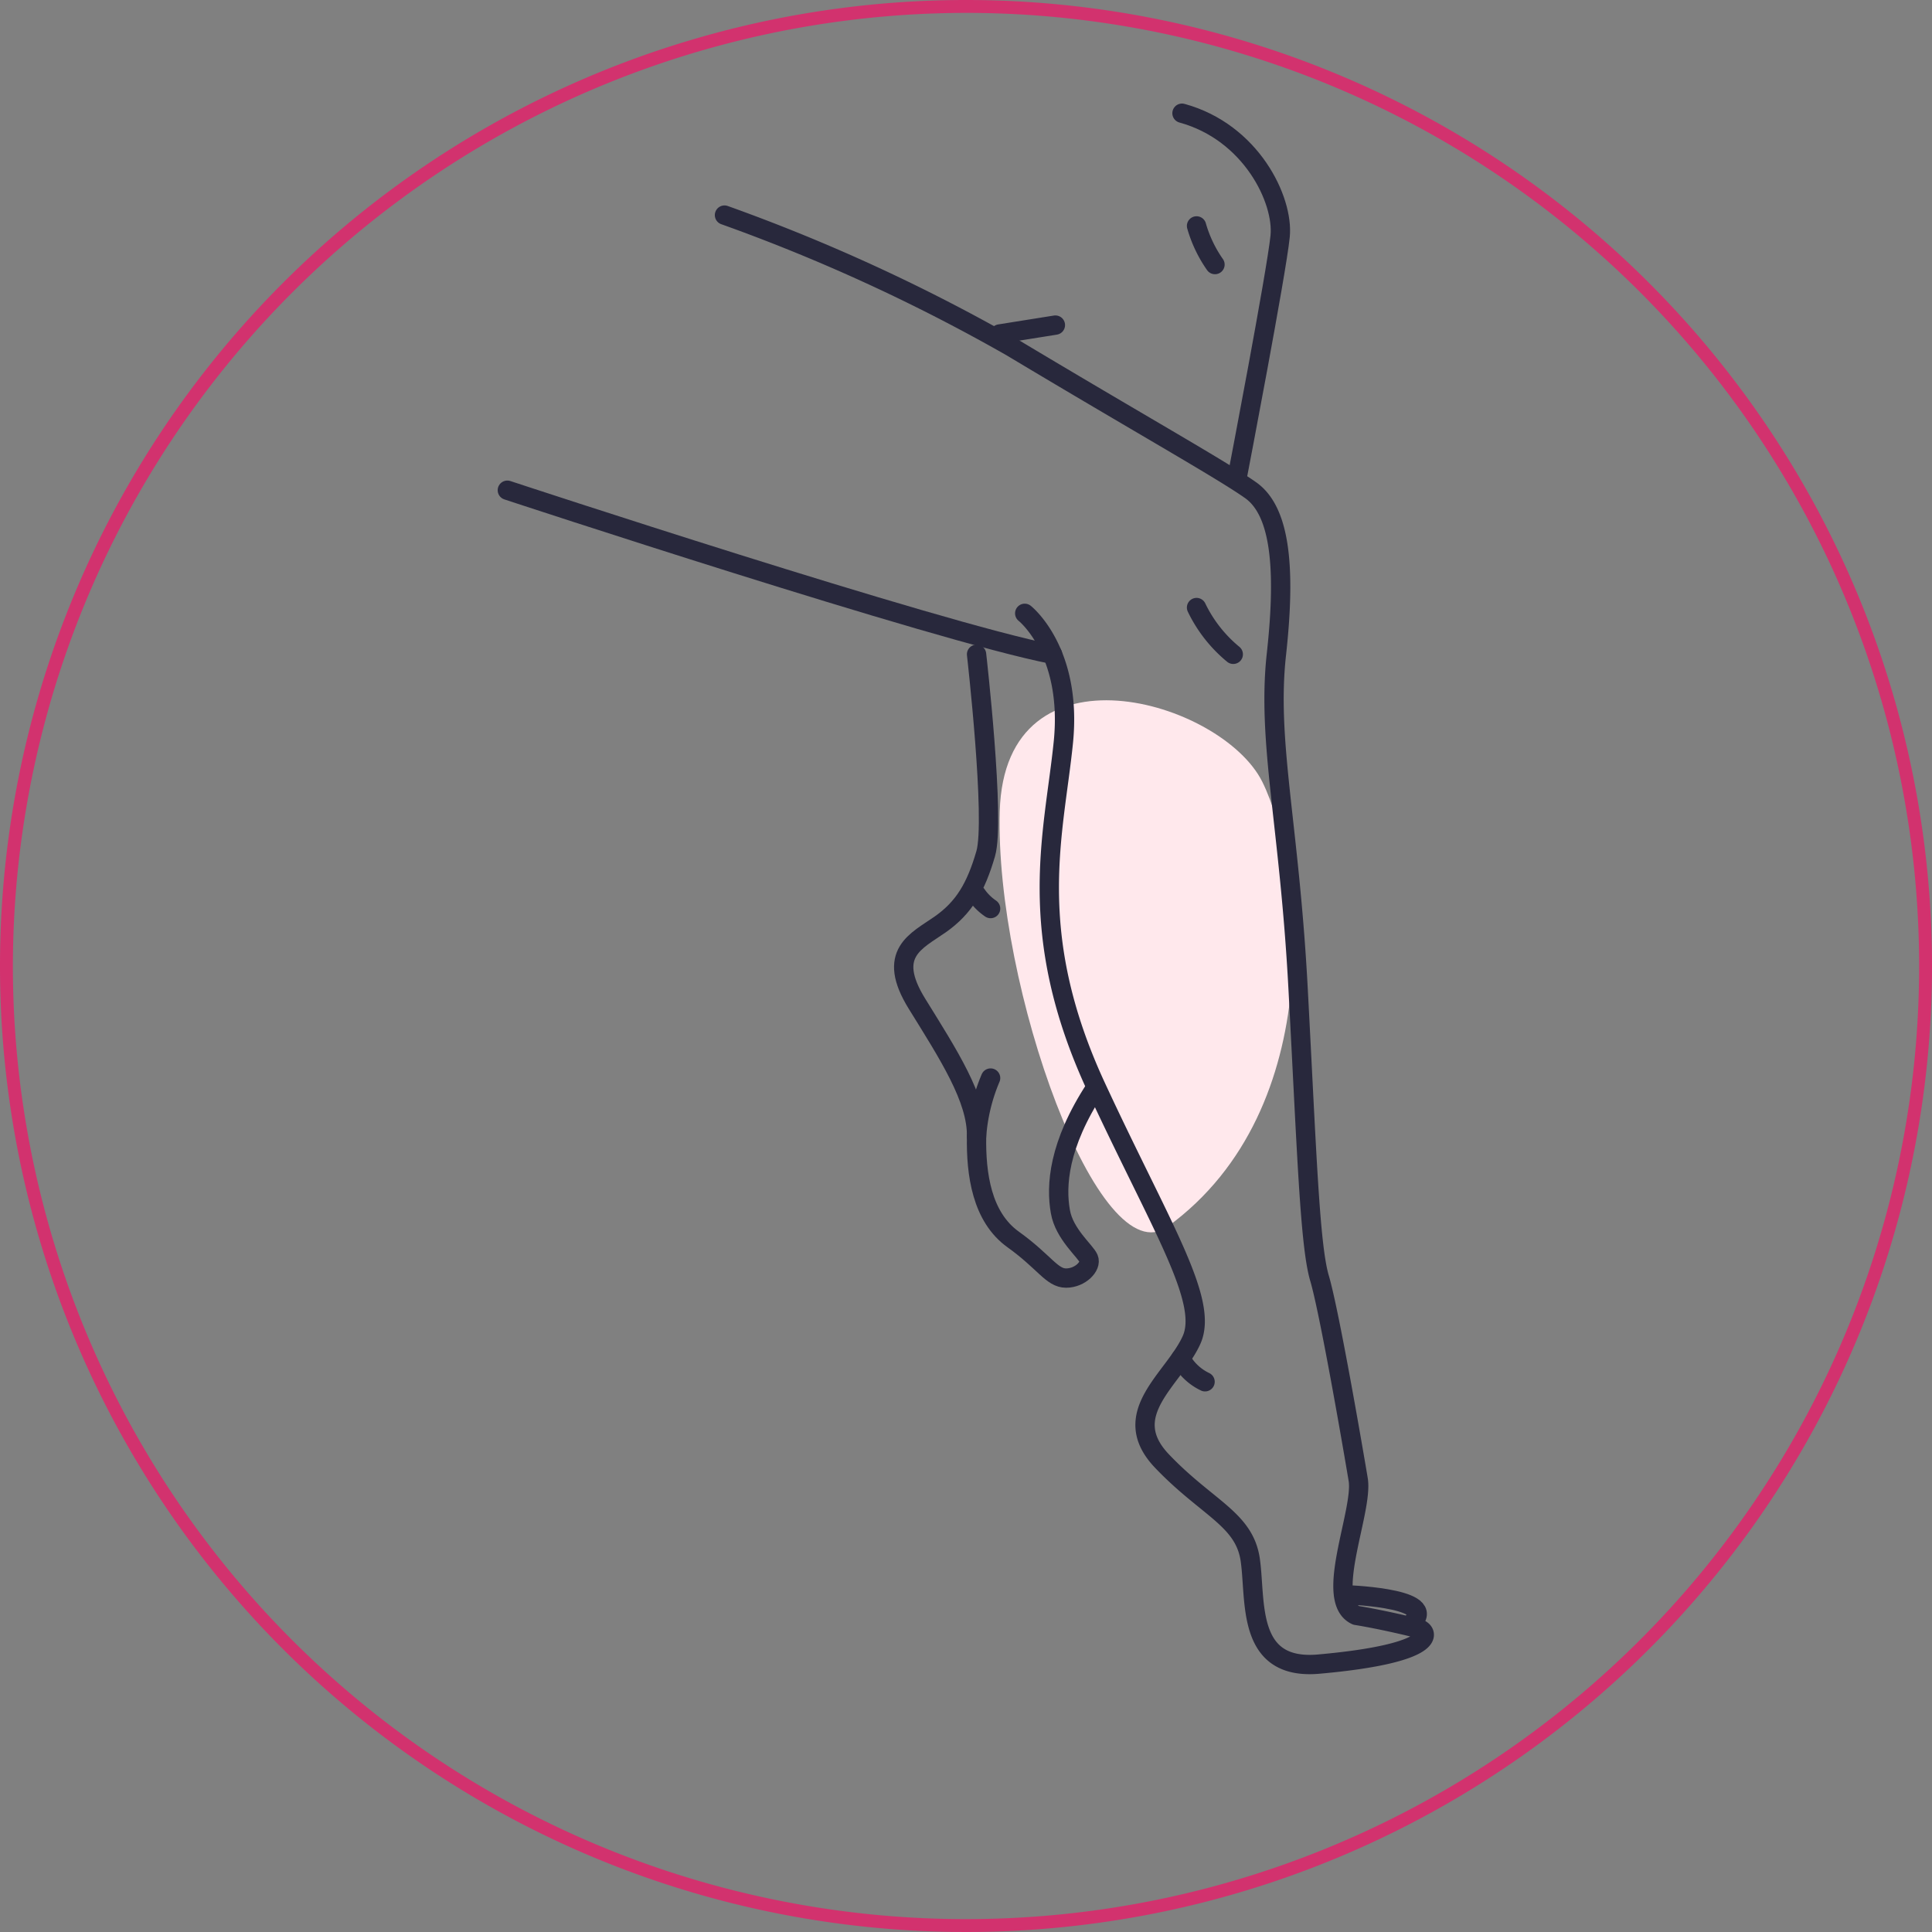 <svg xmlns="http://www.w3.org/2000/svg" viewBox="0 0 150 150"><rect x="0" y="0" width="150" height="150" fill="#808080" stroke="none"/><defs><style>.cls-1{isolation:isolate;}.cls-2{fill:#ffe8ec;mix-blend-mode:multiply;}.cls-3{fill:none;stroke:#28283c;stroke-linecap:round;stroke-linejoin:round;stroke-width:1.5px;}.cls-4{fill:#d2326e;}</style></defs><g class="cls-1"><g id="レイヤー_2" data-name="レイヤー 2"><g id="design"><path class="cls-2" d="M90.65,95.24C103.26,86.07,101.15,67,98,60.69S78,49.46,77.62,63,85.33,99.11,90.65,95.24Z"/><path class="cls-3" d="M39.39,38.06s33.35,11,42.33,12.74"/><path class="cls-3" d="M56.25,16.7A140.47,140.47,0,0,1,78.53,26.94c9.89,5.93,16.29,9.51,18.57,11.12s2.75,5.94,2,12.74,1,13.16,1.68,25.89.91,20,1.67,22.56,2.59,13.16,3,15.62-2.74,9.4-.15,10.55c0,0,1.79.27,4.76,1,.94.22,1.65,1.95-7.66,2.78-5.68.51-4.87-4.91-5.33-8.09s-3.35-4-6.85-7.67.92-6.36,2.29-9.4-2.36-8.78-7.37-19.57c-5.64-12.12-3.29-19.77-2.58-26.85s-3-10-3-10"/><path class="cls-3" d="M104.34,123.81s7.06.2,5.46,2"/><path class="cls-3" d="M91.67,105.48a4.2,4.2,0,0,0,1.89,1.8"/><path class="cls-3" d="M92.9,47.17a10.71,10.71,0,0,0,2.85,3.63"/><path class="cls-3" d="M75.82,50.8s1.47,12.87.71,15.48S74.85,70.47,73,71.77,68.76,74,71.2,77.94s4.67,7.37,4.62,10.29.4,6.25,2.84,8,3,3,4.11,3,2-.94,1.75-1.52-1.89-1.9-2.19-3.63c-.36-2-.17-5.19,2.72-9.6"/><path class="cls-3" d="M75.82,69.46a4.18,4.18,0,0,0,1.09,1.08"/><path class="cls-3" d="M76.91,83.7a14.14,14.14,0,0,0-1.09,4.53"/><path class="cls-3" d="M96.11,36.77s3-15.61,3.28-18.43-2.25-8.08-7.62-9.55"/><path class="cls-3" d="M92.9,17.54a10,10,0,0,0,1.43,3"/><line class="cls-3" x1="77.61" y1="25.93" x2="81.94" y2="25.24"/><path class="cls-4" d="M75,1A74,74,0,1,1,1,75,74.09,74.09,0,0,1,75,1m0-1a75,75,0,1,0,75,75A75,75,0,0,0,75,0Z"/></g></g></g></svg>